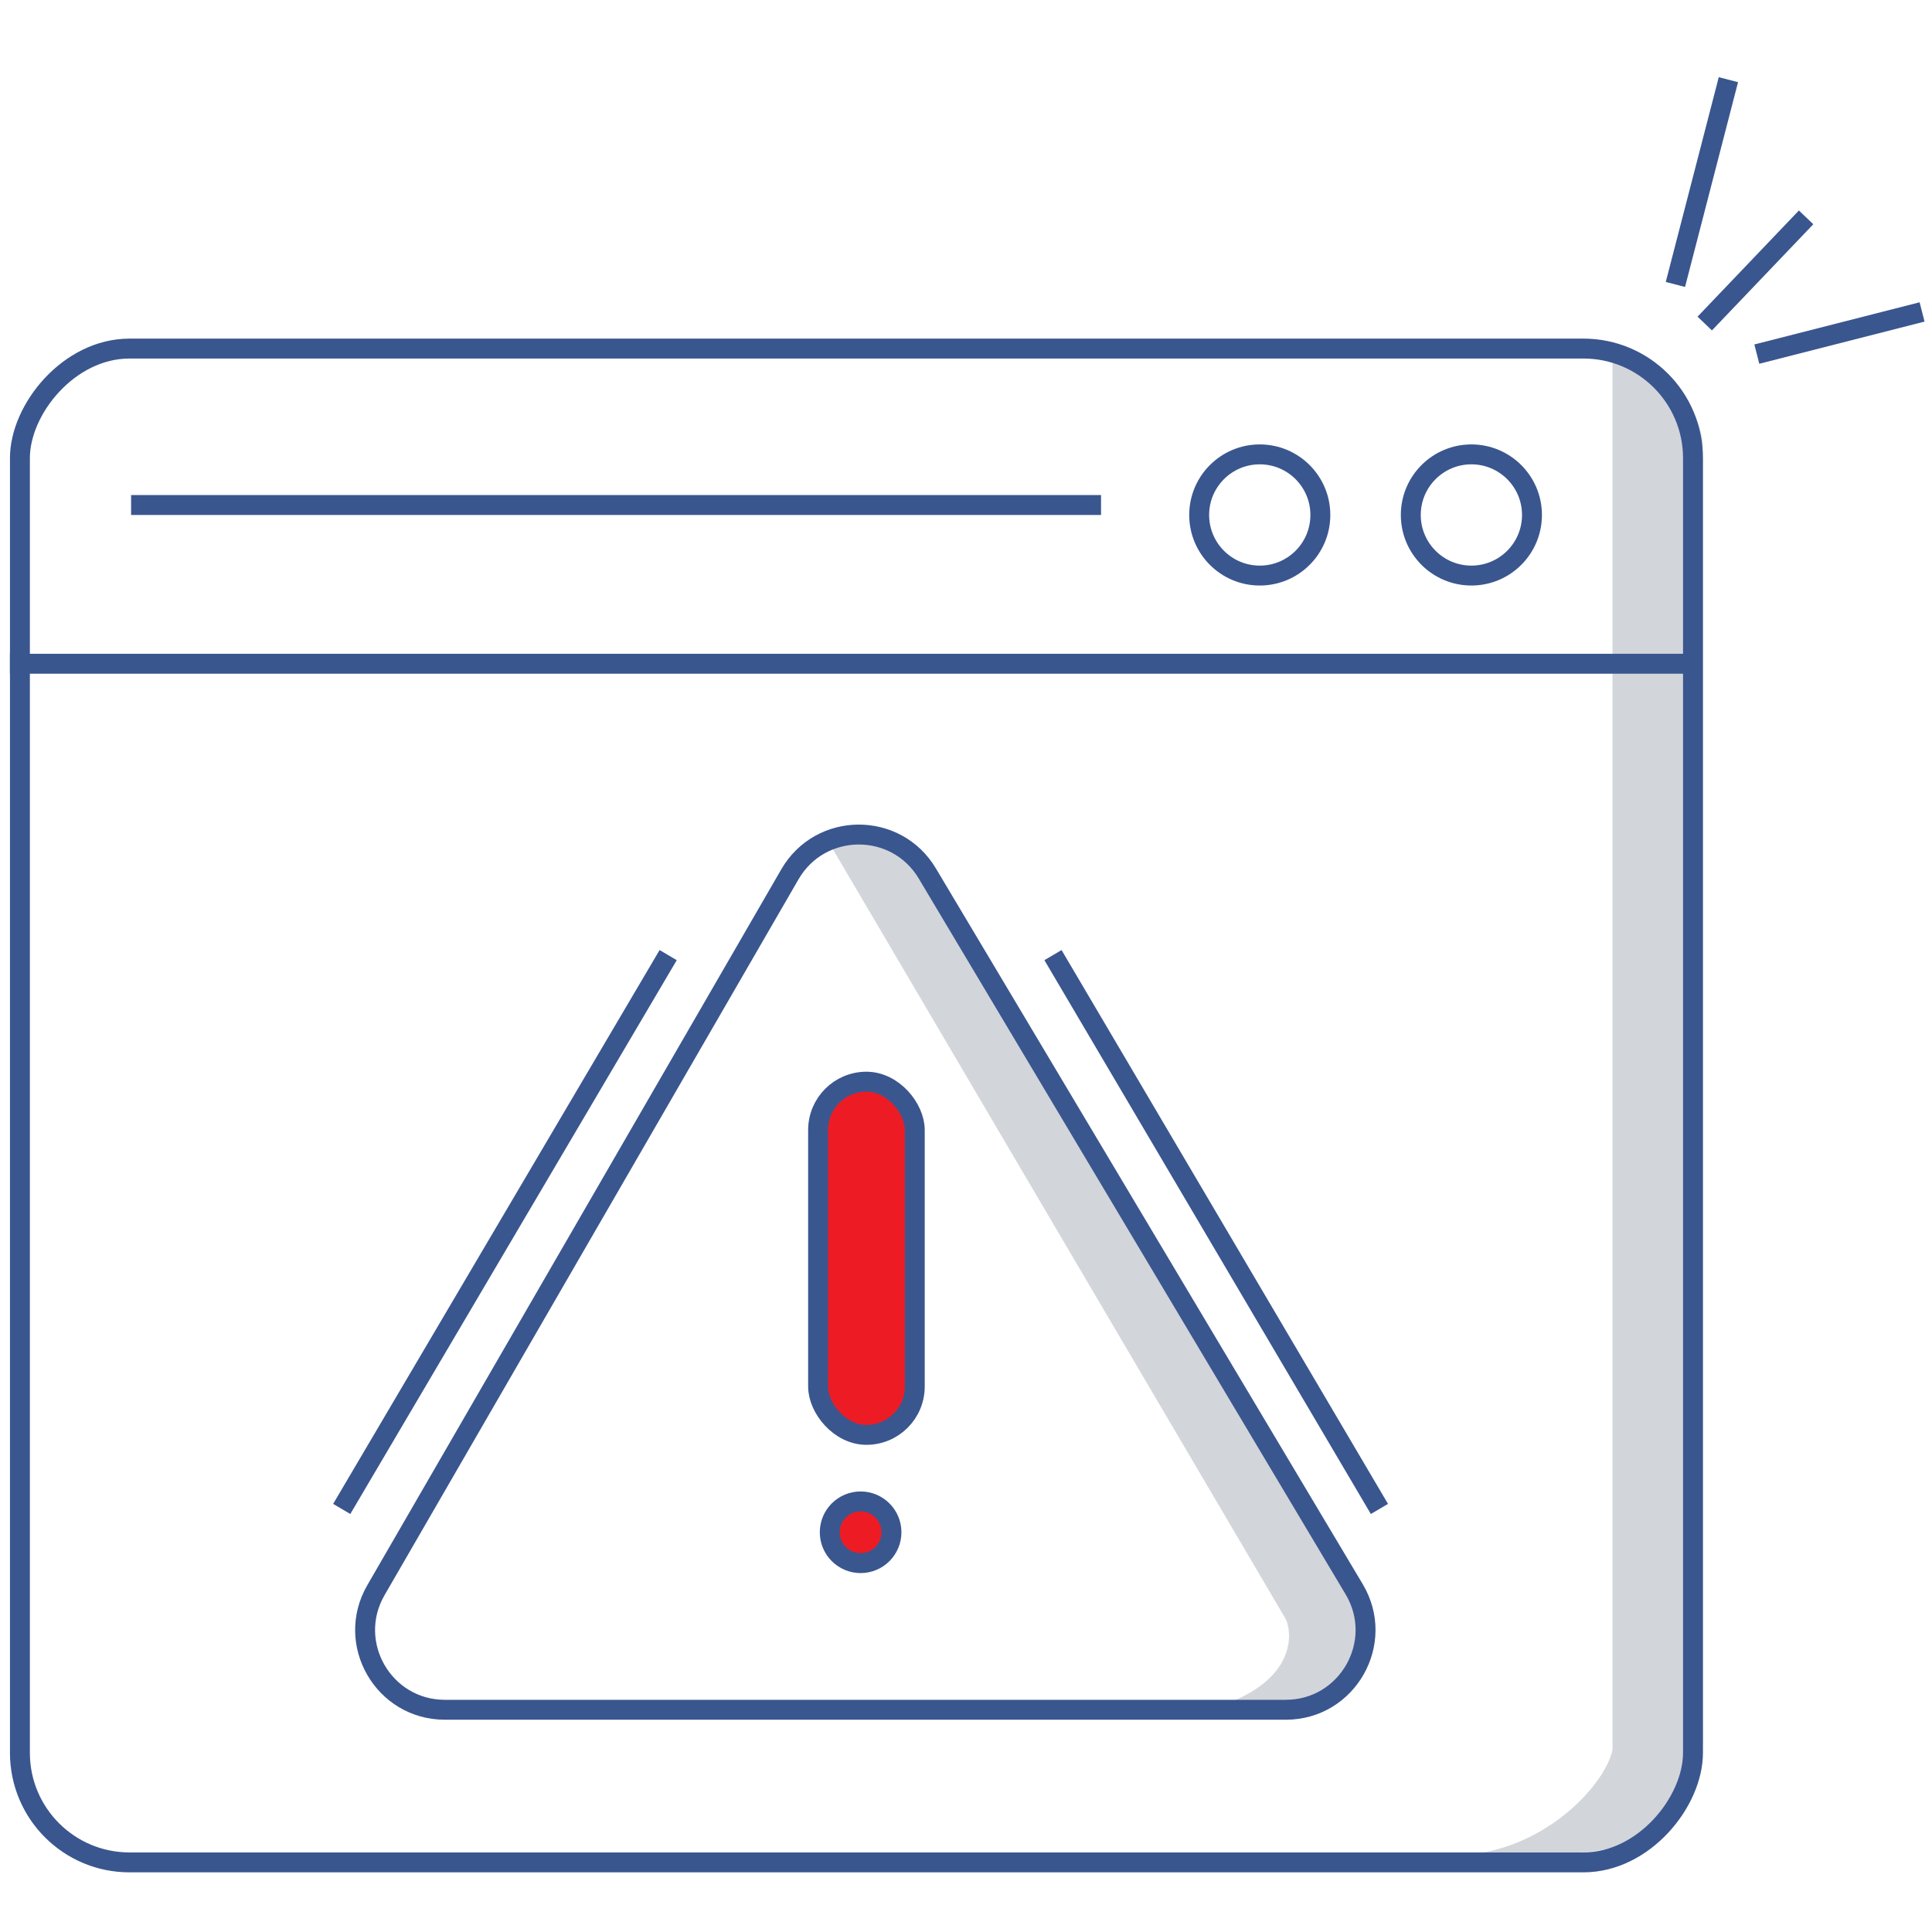 <svg width="97" height="96" viewBox="0 0 97 96" fill="none" xmlns="http://www.w3.org/2000/svg">
<path d="M80.96 87.827V18C83.917 18.349 85.229 20.41 85.486 22.172V86.505C85.796 92.146 80.755 93 79.208 93H74.5C78.212 92.295 80.702 89.296 80.96 87.827Z" fill="#D2D5DA"/>
<rect x="-0.5" y="0.5" width="84" height="76" rx="5.5" transform="matrix(-1 0 0 1 84.5 17)" stroke="#3A568F"/>
<line y1="-0.5" x2="84.115" y2="-0.5" transform="matrix(-1 0 0 1 84.613 33.823)" stroke="#3A568F"/>
<line x1="6.582" y1="25.354" x2="55.28" y2="25.354" stroke="#3A568F"/>
<circle cx="63.249" cy="25.854" r="3.042" stroke="#3A568F"/>
<circle cx="73.874" cy="25.854" r="3.042" stroke="#3A568F"/>
<path d="M64.573 81.317L41.5 42.098C44 42.097 45.415 42.329 46 43.5L68 80C69.639 82.576 66.671 85.512 65.5 86L61.061 85.707C64.807 84.537 64.963 82.293 64.573 81.317Z" fill="#D2D5DA"/>
<path d="M18.874 79.835L39.658 43.896C41.186 41.253 44.992 41.227 46.556 43.849L67.99 79.789C69.58 82.455 67.659 85.838 64.555 85.838H22.336C19.256 85.838 17.331 82.502 18.874 79.835Z" stroke="#3A568F"/>
<rect x="41.074" y="54.305" width="4.854" height="17.732" rx="2.427" fill="#ED1C24" stroke="#3A568F"/>
<circle cx="43.209" cy="76.927" r="1.549" fill="#ED1C24" stroke="#3A568F"/>
<path d="M52.867 47.951L69.257 75.756" stroke="#3A568F"/>
<path d="M33.547 47.951L17.157 75.756" stroke="#3A568F"/>
<path d="M88.205 17.778L96.502 15.661" stroke="#3A568F"/>
<path d="M85.59 16.243L90.679 10.913" stroke="#3A568F"/>
<path d="M84.117 14.281L86.778 4" stroke="#3A568F"/>
</svg>
